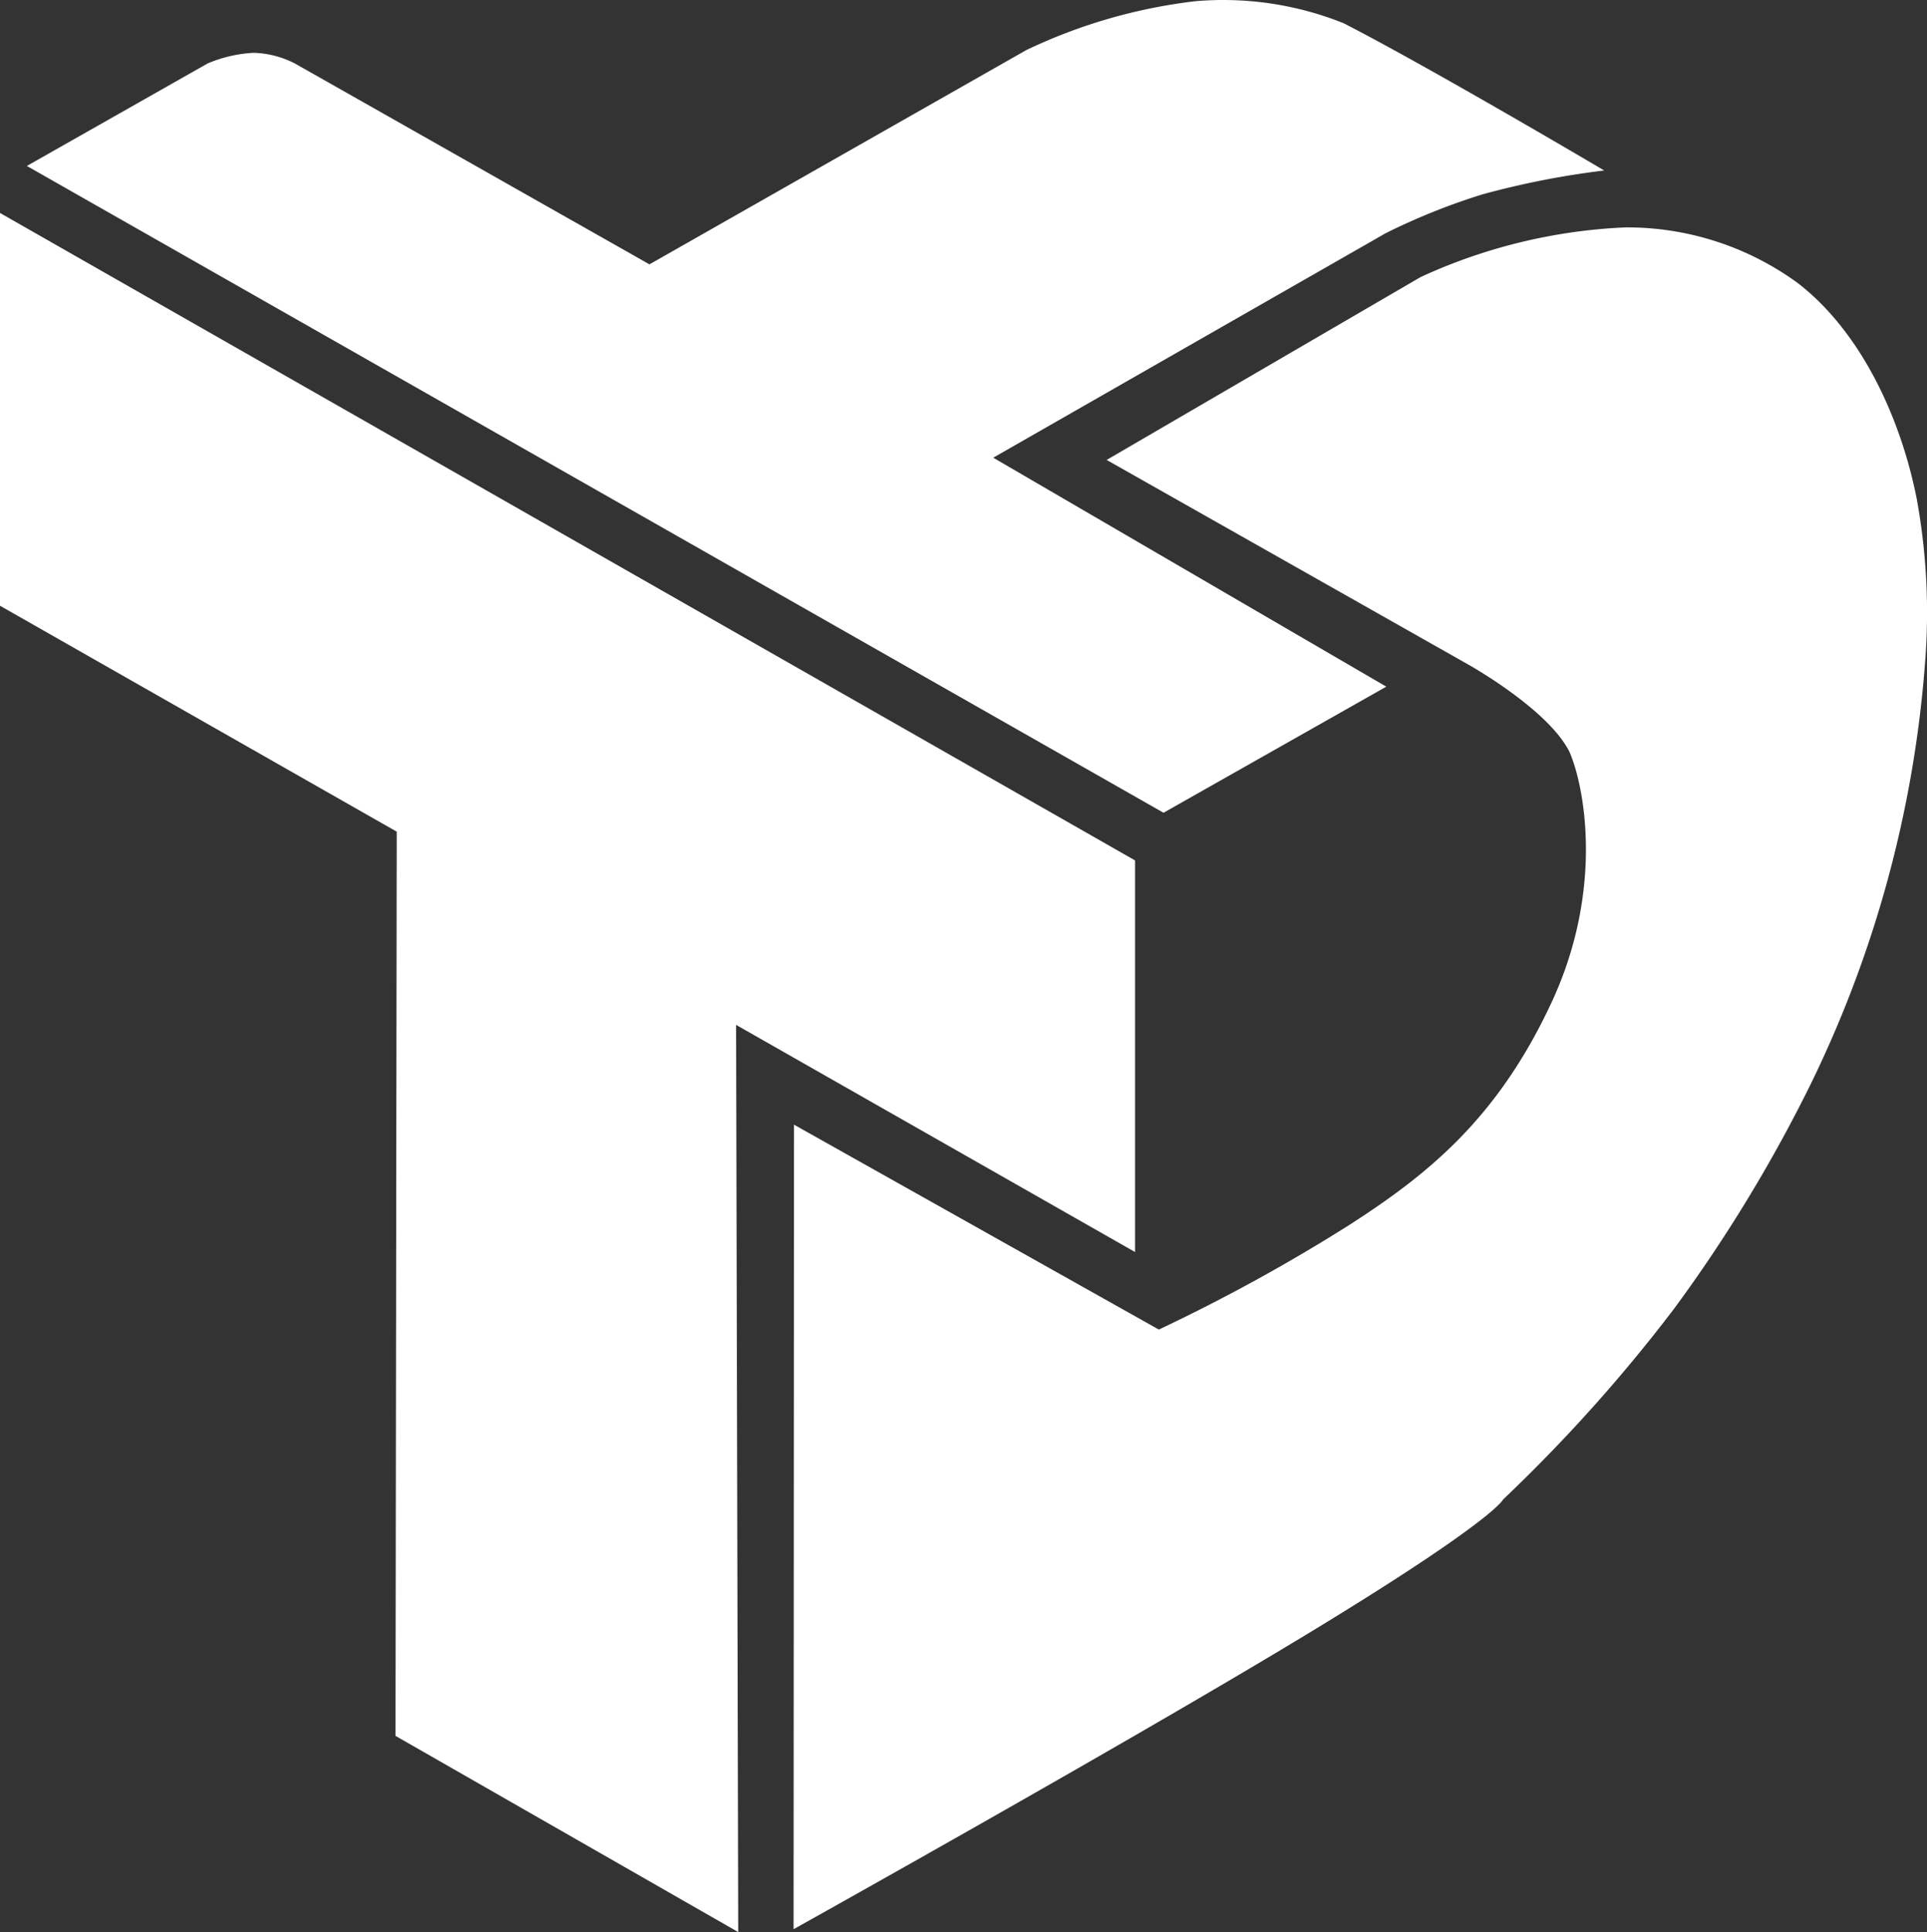<svg xmlns="http://www.w3.org/2000/svg" width="157.887" height="158.273" viewBox="0 0 157.887 158.273">
  <rect x="0" y="0" width="157.887" height="158.273" fill="#333333" stroke="none"/>
  <g id="Group_3" data-name="Group 3" transform="translate(-59 -230.245)">
    <path id="Path_6" data-name="Path 6" d="M0,0,93,53.038v32.08L60.311,66.511l.175,74.315L32.405,124.753l.1-74.072L0,32.174Z" transform="translate(59 247.692)" fill="#fff"/>
    <path id="Path_4" data-name="Path 4" d="M490.617,227.3l93.131,52.985L602,269.956,569.795,251.2l32.144-18.385a53.051,53.051,0,0,1,7.917-3.18,68.914,68.914,0,0,1,10-1.963s-14.156-8.366-21.34-12.059a26.52,26.52,0,0,0-12.152-1.809,44.012,44.012,0,0,0-13.85,4l-30.887,17.557-29.057-16.459a7.894,7.894,0,0,0-3.368-.87,11.114,11.114,0,0,0-3.77.87Z" transform="translate(-429.416 16.539)" fill="#fff"/>
    <path id="Path_5" data-name="Path 5" d="M736.5,426.028l.035-65.906,29.894,16.785a146.179,146.179,0,0,0,15.625-8.582c6.473-4.166,12.135-8.732,16.552-18.219,4.35-9.345,2.671-17.821,1.452-20.552-1.758-3.484-8.268-7.12-8.268-7.12l-29.637-16.766,25.72-14.978a44.656,44.656,0,0,1,16.794-4.071,23.715,23.715,0,0,1,14.1,4.552c5.113,3.928,8.431,10.916,9.771,17.749a51.849,51.849,0,0,1,.658,13.513,94.809,94.809,0,0,1-9.412,34.477,121.8,121.8,0,0,1-11.164,18.321,130.321,130.321,0,0,1-13.99,15.6s-.658,1.635-15.181,10.492S736.5,426.028,736.5,426.028Z" transform="translate(-612.48 -37.746)" fill="#fff"/>
  </g>
</svg>
